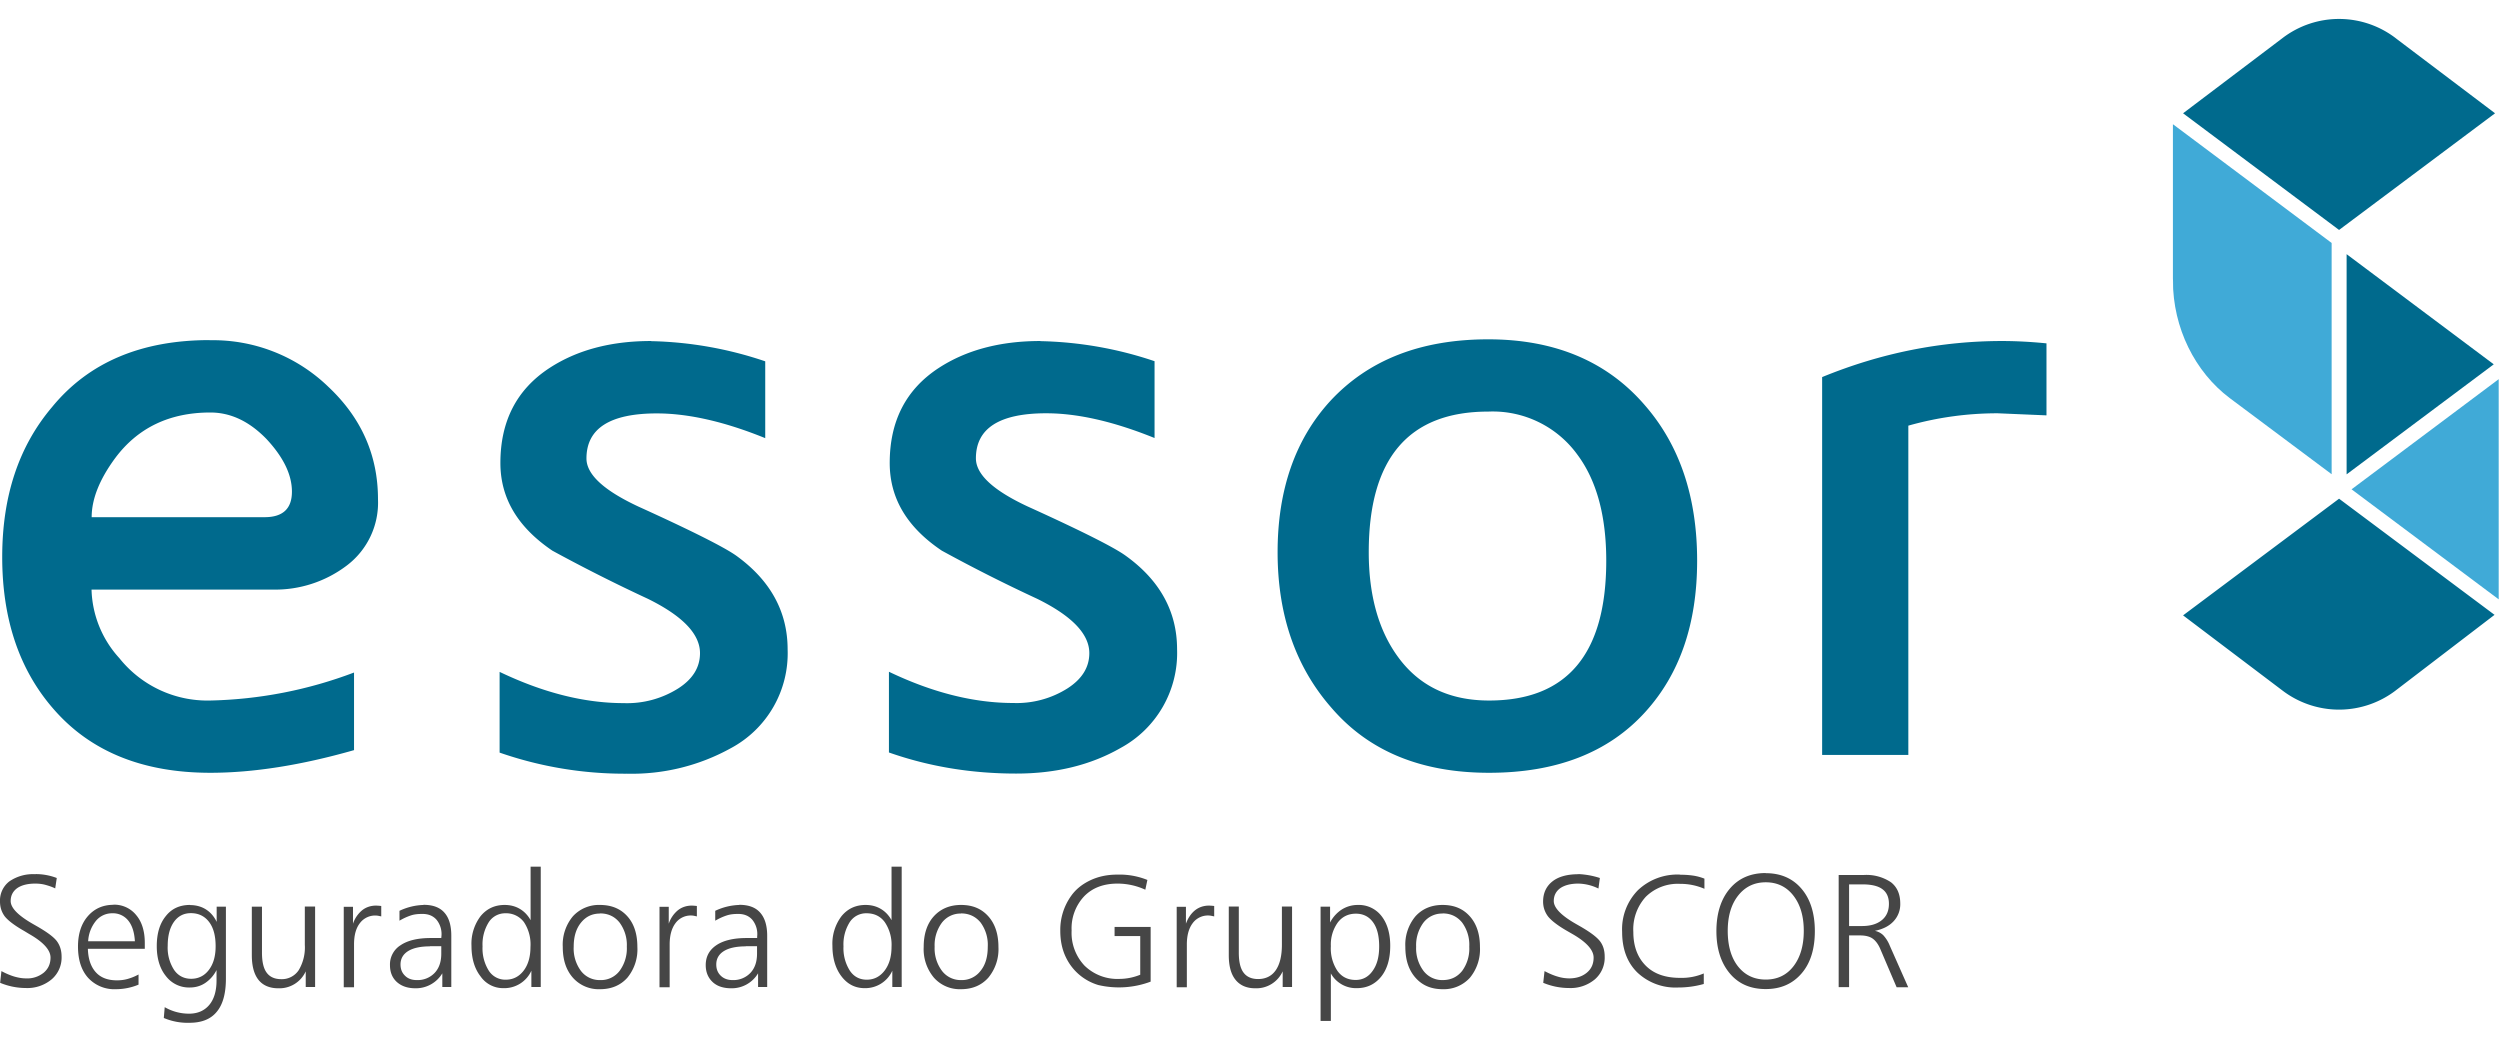 <svg viewBox="0 0 1920 800" xml:space="preserve" xmlns="http://www.w3.org/2000/svg"><style>.st1{fill:#006a8d}</style><path d="M407.5 665.7v41c-2.1-3.8-4.9-6.7-8.3-8.7s-7.3-3-11.6-3c-7.7 0-13.8 2.9-18.5 8.6a35 35 0 0 0-7 22.8c0 9.6 2.3 17.5 7 23.5a21 21 0 0 0 17.6 9 22.8 22.8 0 0 0 21.4-13.4V758h7.2v-92.4h-7.8zm277.2 0v41c-2.1-3.8-4.9-6.7-8.3-8.7s-7.3-3-11.6-3c-7.7 0-13.8 2.9-18.5 8.6a35 35 0 0 0-7 22.8c0 9.6 2.4 17.5 7 23.5s10.5 9 17.7 9a22.8 22.8 0 0 0 21.3-13.4V758h7.2v-92.4h-7.8zm671.4 4.8c-11.6 0-20.8 4-27.6 12s-10.3 19-10.3 32.6 3.5 24.4 10.3 32.5 16 12 27.6 12c11.5 0 20.6-4 27.5-12s10.2-18.9 10.2-32.5-3.4-24.5-10.2-32.5-16-12-27.5-12zm-1328.8.9a32 32 0 0 0-20.1 5.5A18.5 18.5 0 0 0 0 692.4c0 4.3 1.2 8 3.6 11.3 2.4 3.1 7.4 7 15 11.3l3.8 2.3c10.9 6.2 16.4 12.3 16.4 18.1 0 4.9-1.8 8.7-5.2 11.6a20 20 0 0 1-13.7 4.4c-2.8 0-5.8-.5-8.9-1.4-3-.9-6.4-2.3-9.9-4.2l-1 9a51.6 51.6 0 0 0 19.7 4 29 29 0 0 0 19.9-6.7 22 22 0 0 0 7.6-17.4c0-4.6-1.2-8.5-3.5-11.7s-7.4-7-15.2-11.5l-3.5-2C13.8 703 8.2 697.2 8.2 692c0-4.2 1.7-7.5 5-9.9 3.3-2.3 8-3.5 13.9-3.5 2.7 0 5.4.3 7.9 1s5 1.5 7.4 2.7l1.2-8a45.3 45.3 0 0 0-16.3-3zm1185 0c-8.6 0-15.3 1.8-20 5.5s-7.2 8.9-7.2 15.5c0 4.3 1.3 8 3.7 11.3 2.4 3.1 7.3 7 14.8 11.3l4 2.3c10.8 6.2 16.3 12.3 16.3 18.1 0 4.9-1.7 8.7-5.2 11.6s-8 4.4-13.7 4.4a31 31 0 0 1-8.8-1.4c-3.1-.9-6.4-2.3-10-4.2l-1 9a51.4 51.4 0 0 0 19.7 4 29 29 0 0 0 20-6.7 22 22 0 0 0 7.5-17.4c0-4.6-1.1-8.5-3.5-11.7s-7.4-7-15.2-11.5l-3.5-2c-11.2-6.4-16.9-12.3-16.9-17.5 0-4.2 1.7-7.5 5-9.9 3.4-2.3 8-3.5 13.9-3.5a36.7 36.7 0 0 1 15.4 3.8l1.1-8.1a62.3 62.3 0 0 0-16.4-3zm-354.2.3c-7.6 0-14.5 1.4-20.8 4.4s-11.2 7-14.7 12a44.8 44.8 0 0 0-8.3 26.8c0 7.5 1.4 14.3 4.3 20.3a40.3 40.3 0 0 0 24.9 21.3 69.4 69.4 0 0 0 40.2-2.6v-42H856v7h19.7v29.7a42.8 42.8 0 0 1-15.9 3.2 36.2 36.2 0 0 1-26.8-10.1 36.6 36.6 0 0 1-10-27 36 36 0 0 1 9.6-26.3c6.4-6.6 15-9.8 25.7-9.8a51.1 51.1 0 0 1 21.3 4.7l1.6-7.5a57 57 0 0 0-23-4.1zm432.3 0a44 44 0 0 0-32.5 12 42.8 42.8 0 0 0-12.1 32c0 13 3.8 23.4 11.6 31.1a42.6 42.6 0 0 0 31.4 11.6 72.2 72.2 0 0 0 19.7-2.7v-8.1a43.3 43.3 0 0 1-18.2 3.4c-11.2 0-20-3-26.3-9.3s-9.6-14.9-9.6-25.9a37 37 0 0 1 9.6-27.1 35 35 0 0 1 26.3-9.9 46.2 46.2 0 0 1 18.7 3.8v-7.8c-2.5-1-5.3-1.8-8.4-2.3a67 67 0 0 0-10.2-.7zm121.7.3v86.1h8v-39.7h8.4c4 0 7.3.8 9.5 2.3s4.2 4 5.8 7.5l12.8 30h8.9l-14.1-31.8a26.3 26.3 0 0 0-5.1-8.2 13 13 0 0 0-6.4-3.3c6.2-1.3 11-3.7 14.4-7.4a19 19 0 0 0 5.1-13.5c0-7.3-2.4-12.7-7.1-16.4a33.8 33.8 0 0 0-21-5.6H1412zm-56 5.6c8.8 0 15.9 3.4 21.2 10.2s8 15.8 8 27.1-2.7 20.5-8 27.3-12.4 10.1-21.2 10.1c-8.9 0-16-3.4-21.3-10.1s-7.9-16-7.9-27.3 2.7-20.4 8-27.1 12.3-10.2 21.2-10.2zm64 1.6h10.3c6.8 0 12 1.2 15.3 3.7 3.3 2.4 5 6.2 5 11.2 0 5.4-1.8 9.6-5.5 12.6s-8.7 4.5-15.2 4.5h-9.9v-32zm-1333 15.7c-8.1 0-14.7 3-19.7 8.8-5 5.8-7.5 13.6-7.5 23.2 0 10.3 2.6 18.3 7.8 24.1a27.3 27.3 0 0 0 21.4 8.7 45.2 45.2 0 0 0 17.3-3.5v-7.8a39.5 39.5 0 0 1-8.3 3.4c-2.8.8-5.5 1.1-8.3 1.1-7 0-12.4-2-16.2-6.2s-5.9-10.2-6.1-18h43.7v-4.5c0-9-2.2-16.2-6.6-21.4a21.6 21.6 0 0 0-17.5-8zm58.8.1c-7.8 0-14 2.8-18.5 8.5-4.7 5.7-7 13.4-7 23.1 0 9.6 2.4 17.3 7 23a22.2 22.2 0 0 0 18.3 8.8c4.4 0 8.3-1.1 11.8-3.4a26 26 0 0 0 8.8-10v8c0 8.1-1.9 14.4-5.6 18.8s-8.9 6.7-15.5 6.7a37 37 0 0 1-18.7-5l-.7 8.3a46.6 46.6 0 0 0 19.7 3.7c9.4 0 16.4-2.8 21-8.5 4.7-5.6 7-14.1 7-25.5v-55.2h-7.1V708c-2-4.2-4.8-7.4-8.3-9.6s-7.6-3.3-12.2-3.3zm315 0a27 27 0 0 0-20.9 8.7 34 34 0 0 0-7.8 23.5c0 10 2.6 17.8 7.8 23.7a26.5 26.5 0 0 0 20.9 8.8c8.7 0 15.7-3 20.9-8.8a34.3 34.3 0 0 0 7.7-23.7c0-9.8-2.5-17.7-7.7-23.5s-12.2-8.7-21-8.7zm277.2 0c-8.7 0-15.7 3-20.9 8.7s-7.8 13.7-7.8 23.5a34 34 0 0 0 7.9 23.7 26.5 26.5 0 0 0 20.8 8.8c8.7 0 15.7-3 20.9-8.8a34.3 34.3 0 0 0 7.8-23.7c0-9.8-2.6-17.7-7.8-23.5s-12-8.7-20.9-8.7zm304.7 0c-4.5 0-8.6 1.2-12.3 3.5a26.2 26.2 0 0 0-9 10v-12.2h-7.3v87.8h7.9v-36.5a22.1 22.1 0 0 0 19.9 11.3c7.8 0 14-3 18.7-8.8s7-13.8 7-23.7c0-9.6-2.3-17.3-6.8-23a22 22 0 0 0-18.1-8.4zm65.1 0c-8.7 0-15.6 3-20.8 8.7a34 34 0 0 0-7.8 23.5c0 10 2.6 17.8 7.8 23.7s12.1 8.8 20.8 8.8a27 27 0 0 0 21-8.8 34.3 34.3 0 0 0 7.7-23.7c0-9.8-2.6-17.7-7.8-23.5s-12-8.7-20.9-8.7zm-782.5 0a46.4 46.4 0 0 0-18.6 4.5v7.6c2.8-1.7 5.7-3 8.6-4s6-1.2 9.1-1.2c4.6 0 8.1 1.5 10.7 4.4a17.4 17.4 0 0 1 3.8 13l-.1 1.1h-8c-10 0-17.7 1.8-23.2 5.5a17.4 17.4 0 0 0-8.2 15.3c0 5.4 1.7 9.7 5.3 13 3.6 3.2 8.3 4.8 14.3 4.8a23.6 23.6 0 0 0 20.6-11.5V758h6.9v-39.4c0-7.9-1.8-13.8-5.3-17.7-3.5-4-8.8-6-16-6zm242.5 0a46.4 46.4 0 0 0-18.6 4.5v7.6c2.9-1.7 5.7-3 8.7-4s5.9-1.2 9-1.2c4.6 0 8.1 1.5 10.7 4.4a17.4 17.4 0 0 1 3.8 13v1.1h-8c-10 0-17.8 1.8-23.3 5.5s-8.2 8.8-8.2 15.3c0 5.4 1.8 9.7 5.3 13s8.4 4.8 14.3 4.8a23.5 23.5 0 0 0 20.6-11.5V758h7v-39.4c0-7.9-1.9-13.8-5.4-17.7-3.5-4-8.8-6-16-6zm-279.1.5c-4 0-7.7 1.2-10.7 3.6a22.8 22.8 0 0 0-7 10.3v-13H264v61.8h7.9v-32.8c0-7 1.4-12.4 4.4-16.3a14.6 14.6 0 0 1 14.1-5.8l2.4.5v-8a42 42 0 0 0-4-.3zm242.5 0c-4 0-7.7 1.2-10.7 3.6a22.8 22.8 0 0 0-7 10.3v-13h-7.1v61.8h7.8v-32.8c0-7 1.5-12.4 4.4-16.3a14.5 14.5 0 0 1 14.2-5.8l2.3.5v-8a42 42 0 0 0-3.9-.3zm397.2 0c-4 0-7.7 1.2-10.7 3.6s-5.4 5.9-7 10.3v-13h-7.1v61.8h7.8v-32.8c0-7 1.5-12.4 4.4-16.3a14.5 14.5 0 0 1 14.2-5.8l2.4.5v-8a40.9 40.9 0 0 0-4-.3zm-735.1.8v37.2c0 8.4 1.7 14.7 5.1 19s8.6 6.5 15.2 6.5a22.2 22.2 0 0 0 21.1-13v12h7.2v-61.8h-7.9v29.4a34 34 0 0 1-4.7 19.5A15.5 15.5 0 0 1 216 752c-5 0-8.8-1.7-11.2-5-2.4-3.2-3.6-8.3-3.6-15.3v-35.4h-7.7zm750.3 0v37.2c0 8.4 1.7 14.7 5.2 19s8.5 6.5 15.1 6.5a22.2 22.2 0 0 0 21.1-13v12h7.2v-61.8h-7.8v29.4c0 8.5-1.6 15-4.7 19.5s-7.7 6.8-13.6 6.8c-5 0-8.8-1.7-11.2-5-2.4-3.2-3.6-8.3-3.6-15.3v-35.4h-7.7zm-797.1 5c5.9 0 10.6 2.3 14 6.8s5 10.7 5 18.6c0 7.6-1.7 13.6-5.2 18.2-3.4 4.5-8 6.8-13.6 6.8-5.5 0-10-2.3-13.1-6.8a31.3 31.3 0 0 1-4.9-18.5c0-7.8 1.6-13.9 4.8-18.4s7.6-6.7 13-6.7zm-60.4.1a15 15 0 0 1 12.3 5.6c3 3.7 4.7 9 5.1 15.9H67.7a27 27 0 0 1 6-15.7 16 16 0 0 1 12.5-5.8zm302 0a17 17 0 0 1 14.2 6.8 31 31 0 0 1 5 19c0 7.5-1.7 13.6-5.2 18.2s-8.1 7-13.8 7a15 15 0 0 1-13-6.9 32.2 32.2 0 0 1-4.8-18.7 32 32 0 0 1 4.8-18.6 15 15 0 0 1 12.9-6.8zm277.3 0c6 0 10.7 2.3 14 6.8a31 31 0 0 1 5.2 19c0 7.5-1.8 13.6-5.3 18.2s-8.1 7-13.7 7c-5.5 0-9.9-2.3-13-6.9a32.1 32.1 0 0 1-4.9-18.7 32 32 0 0 1 4.8-18.6 15 15 0 0 1 13-6.8zm-204.6.1c6.2 0 11.2 2.4 14.9 7a28.9 28.9 0 0 1 5.6 18.6 29 29 0 0 1-5.6 18.6 18 18 0 0 1-15 7 18 18 0 0 1-14.6-7 28.8 28.8 0 0 1-5.6-18.6c0-7.7 1.8-13.8 5.6-18.5s8.6-7 14.7-7zm277.2 0c6.2 0 11.2 2.4 15 7a28.9 28.9 0 0 1 5.5 18.6c0 7.8-1.8 14-5.6 18.6a18 18 0 0 1-14.9 7 18 18 0 0 1-14.6-7 28.8 28.8 0 0 1-5.7-18.6 29 29 0 0 1 5.6-18.5 18 18 0 0 1 14.7-7zm369.8 0c6.3 0 11.2 2.4 15 7a28.9 28.9 0 0 1 5.5 18.6 29 29 0 0 1-5.5 18.6c-3.8 4.7-8.7 7-15 7a18 18 0 0 1-14.6-7 28.8 28.8 0 0 1-5.7-18.6 29 29 0 0 1 5.6-18.5 18 18 0 0 1 14.7-7zm-66.6.2c5.6 0 10 2.2 13.2 6.6s4.7 10.6 4.7 18.6c0 7.8-1.6 14-5 18.7-3.2 4.6-7.6 7-13 7-6 0-10.7-2.3-14-6.9a30.9 30.9 0 0 1-5.1-19 29 29 0 0 1 5.3-18.2c3.5-4.6 8.2-6.8 14-6.8zm-711 25h8.6v5.7c0 6.3-1.7 11.2-5.1 14.8a18 18 0 0 1-13.7 5.5c-3.8 0-6.8-1.1-9-3.3-2.3-2.2-3.5-5-3.5-8.7 0-4.4 2-7.9 5.9-10.3 3.9-2.4 9.5-3.6 16.7-3.6zm242.5 0h8.6v5.7c0 6.3-1.7 11.2-5.1 14.8a18 18 0 0 1-13.7 5.5c-3.7 0-6.7-1.1-9-3.3-2.3-2.2-3.5-5-3.5-8.7 0-4.4 2-7.9 5.9-10.3 3.9-2.4 9.5-3.6 16.8-3.6z" style="fill:#464646"/><path class="st1" d="M1143 260.6c-51.8 0-92 15.8-121.2 47.2-27 29.4-40.6 68.3-40.6 116.3 0 48.2 13.8 88 41.2 119.3 28.7 33.5 69 50.1 121.2 50.1 51.6 0 91.6-15.5 119.8-46.5 26.6-29.2 40-67.8 40-116.4 0-48.9-13.4-88.6-40-119.2-29-33.8-69.2-50.8-120.4-50.8zm-982 .6c-52.6 0-93 17.2-121 51.4C14.4 342.8 1.7 381 1.7 427.8c0 48 13.3 87.2 40 117.4 28.2 32.1 68.2 48.3 119.8 48.3 33 0 69.8-5.8 110.4-17.4v-59.6A331 331 0 0 1 161.5 538a86.5 86.5 0 0 1-69.8-32.5 81.2 81.2 0 0 1-21.4-52.7h138.9a91 91 0 0 0 57.3-18.6 60.5 60.5 0 0 0 23.8-50.7c0-33.8-12.7-62.5-38.1-86.4a127.4 127.4 0 0 0-91.3-35.8zm1376.8.7c-47 0-93 9.1-138.4 27.7v290.2h66.2V326.9c22.6-6.4 45.5-9.5 68.6-9.5l37.5 1.6v-55.3c-13-1.3-24.5-1.8-34-1.8zm-1037.8 0c-31 0-57 7-78.1 20.8-25 16.4-37.6 40.6-37.6 72.9 0 27 13.3 49.3 39.9 67.3a1276 1276 0 0 0 73.4 37c26.6 13.1 40 27 40 41.7 0 10.9-5.5 19.9-16.7 27.1A73.6 73.6 0 0 1 479 540c-30.2 0-61.9-8-95.3-24v62a292.2 292.2 0 0 0 97.8 16.2 157 157 0 0 0 79.8-19.6 82.6 82.6 0 0 0 43.6-75.8c0-29-13.2-53.2-39.7-72.2-9.1-6.4-34-19-74.8-37.5-26.6-12.4-40-24.7-40-37 0-23.1 18.1-34.6 54.1-34.6 24.1 0 52 6.3 83.2 19v-59a290.8 290.8 0 0 0-87.8-15.5zm299 0c-31 0-57.1 7-78.2 20.8-25 16.4-37.5 40.6-37.5 72.9 0 27 13.2 49.3 40 67.3a1222 1222 0 0 0 73.3 37c26.6 13.1 40 27 40 41.7 0 10.9-5.6 19.9-16.8 27.1a73 73 0 0 1-41.6 11.2c-30.3 0-62.1-8-95.5-24v62c31 10.9 63.6 16.2 97.8 16.2 30.6 0 57.3-6.6 80-19.6a82.9 82.9 0 0 0 43.5-75.8c0-29-13.2-53.2-39.9-72.2-9-6.4-34-19-74.8-37.5-26.6-12.4-39.8-24.7-39.8-37 0-23.1 18.1-34.6 54-34.6 24.2 0 51.8 6.3 83.2 19v-59A291.6 291.6 0 0 0 799 262zm344 54.2a80.3 80.3 0 0 1 68.6 33.3c14.6 19.7 22 46.8 22 81.2 0 71.6-30 107.4-90 107.4-30.2 0-53.5-11-69.8-33.3-15-20.4-22.6-47.4-22.6-80.6 0-72 30.5-108 91.8-108zm-981.5.7c15.6 0 29.8 6.7 43 20.2 13.1 14 19.7 27.5 19.7 40.6 0 13.1-7 19.6-21 19.6H70.4c0-13.9 6-29 18-45.3 17.4-23.4 41.8-35.1 73.2-35.1zm1634.9-140.2L1916.2 87l-75.3-56.9a71.5 71.5 0 0 0-88-.8L1676.6 87zm0 206.4 119.4 89.2-74.9 57.3a71.7 71.7 0 0 1-88 .8l-76.3-57.7z"/><path d="m1806 375.8 113 84.5V291.2zM1668.8 95.4V214l.3 7-.3-5.5c0 36.4 17 70.2 43.6 90.2l78.3 58.5V186.6z" style="fill:#40aad7"/><path class="st1" d="m1915.2 279.8-113-84.6v169.1z"/></svg>
